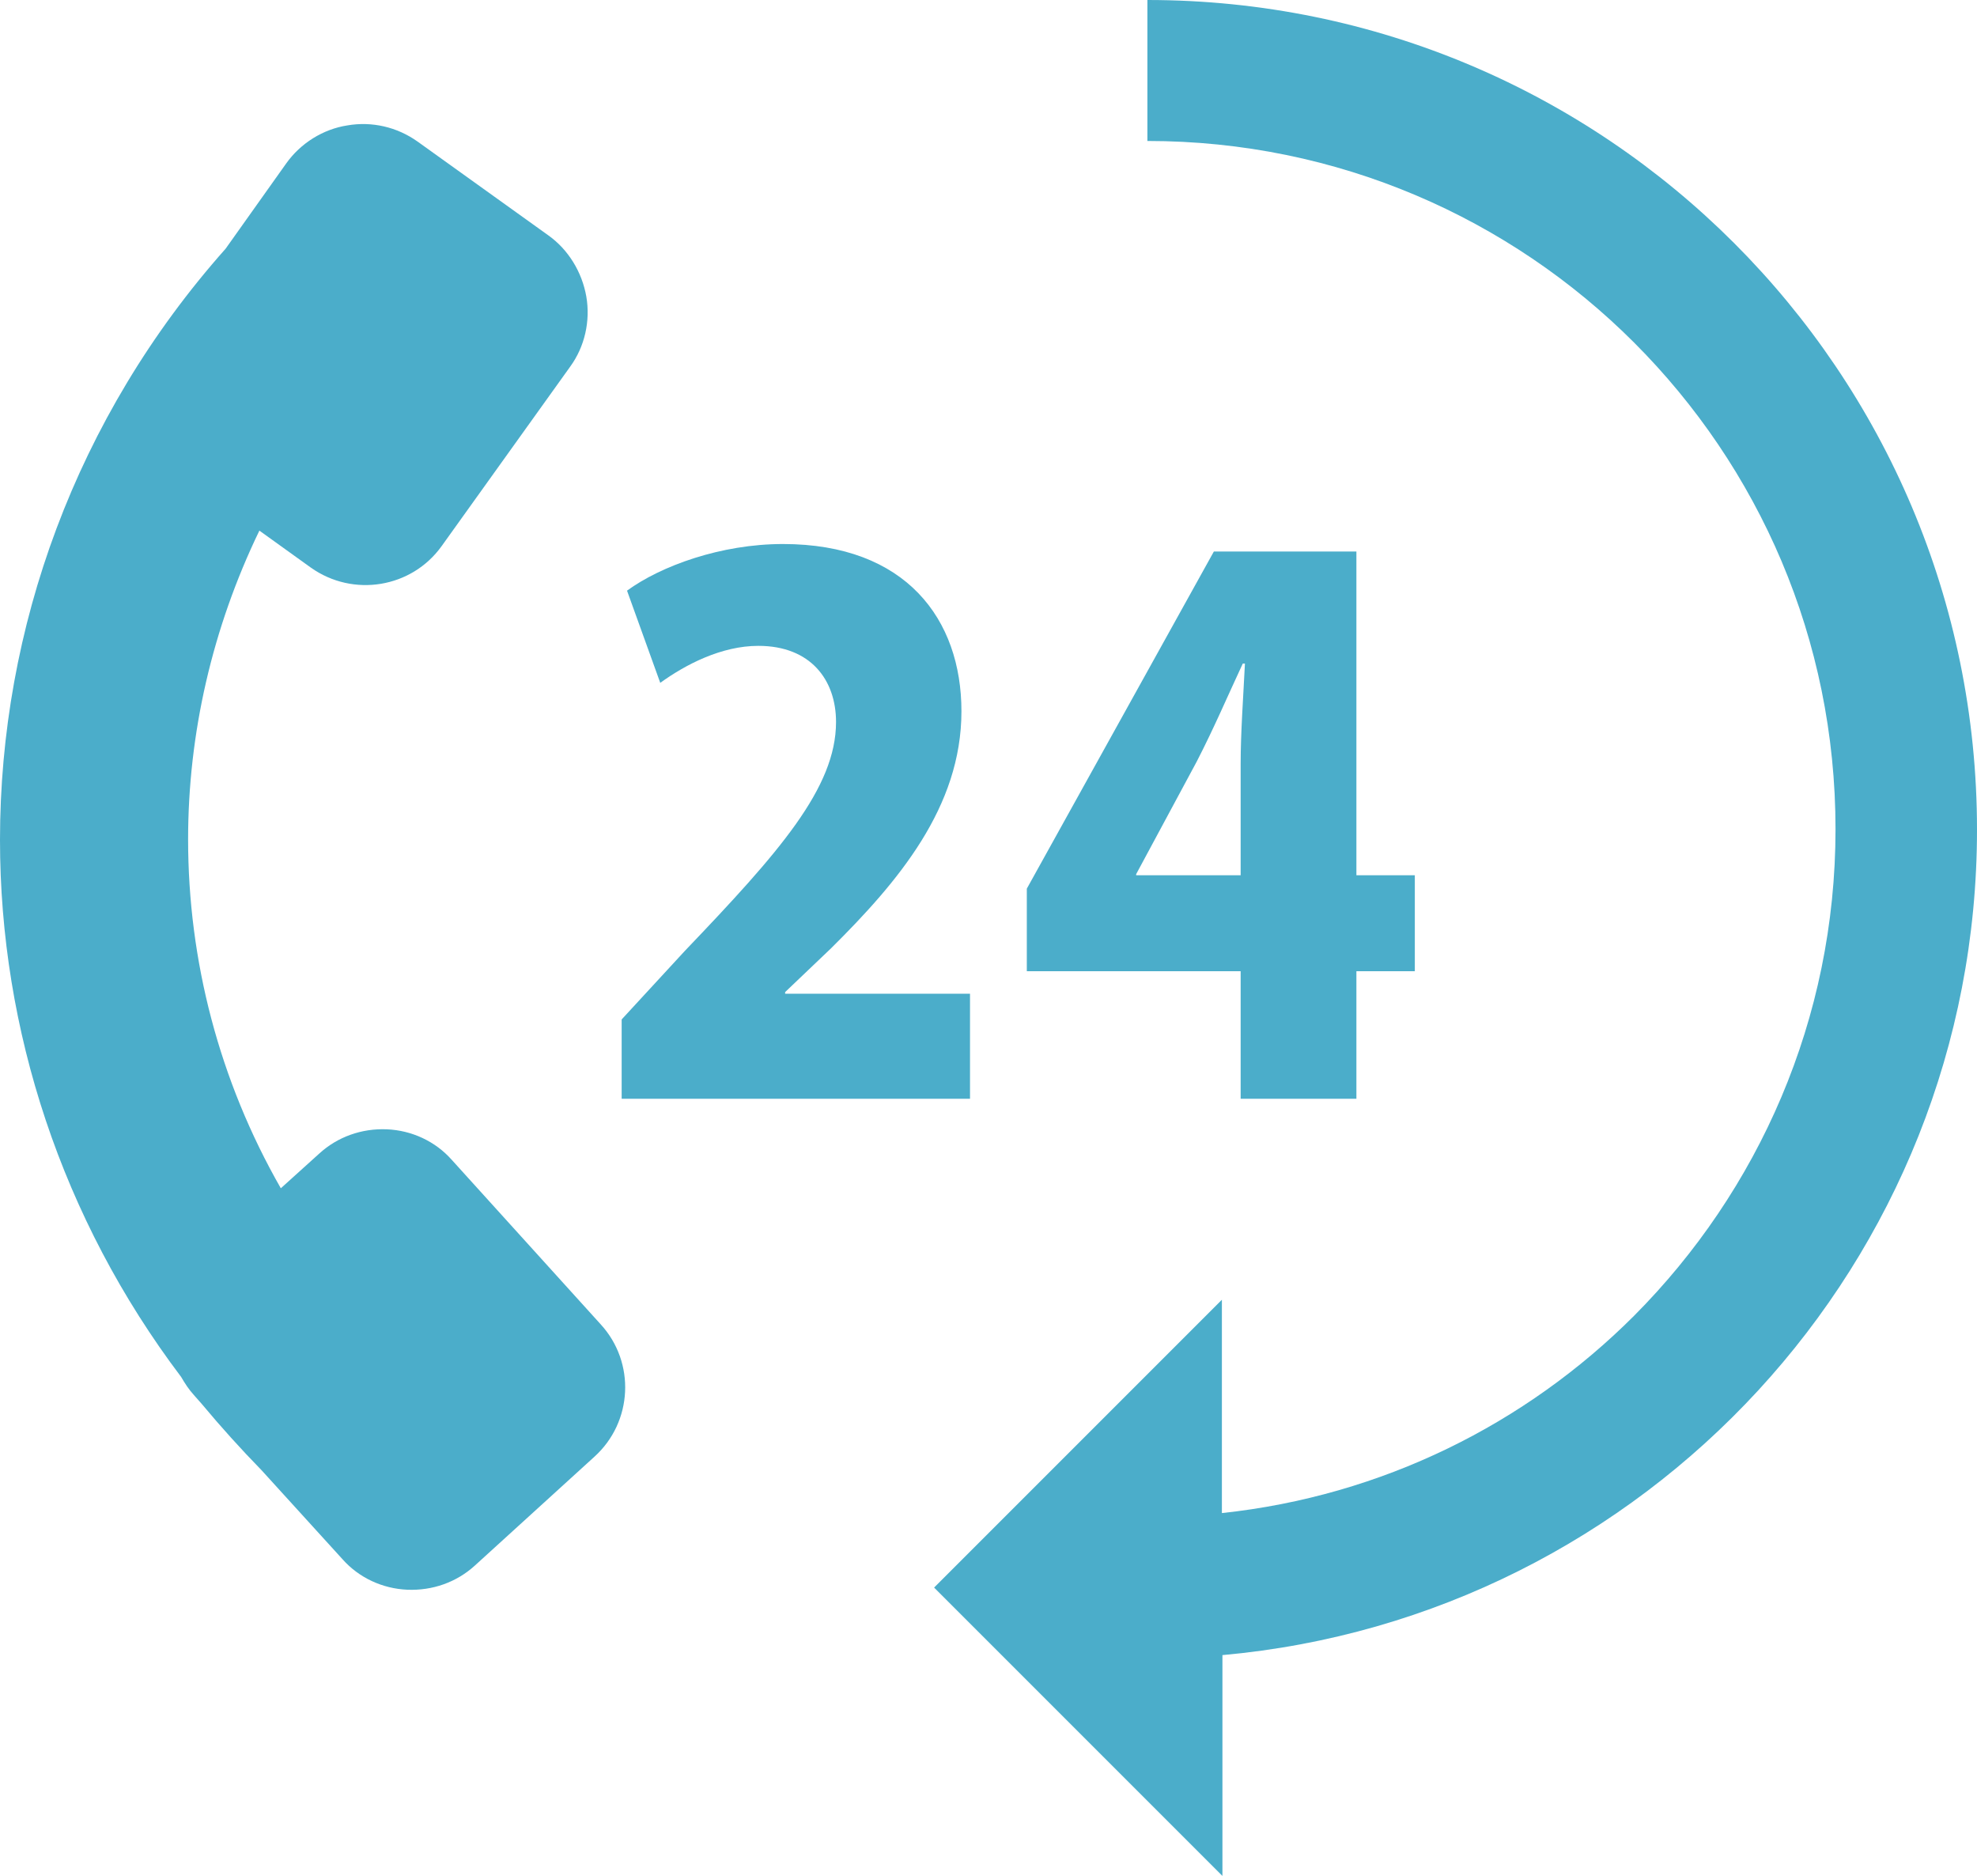 <?xml version="1.0" encoding="utf-8"?>
<!-- Generator: Adobe Illustrator 23.1.1, SVG Export Plug-In . SVG Version: 6.00 Build 0)  -->
<svg version="1.1" id="レイヤー_1" xmlns="http://www.w3.org/2000/svg" xmlns:xlink="http://www.w3.org/1999/xlink" x="0px"
	 y="0px" viewBox="0 0 36.89 35" style="enable-background:new 0 0 36.89 35;" xml:space="preserve">
<style type="text/css">
	.st0{fill:#4BADCA;}
</style>
<g id="_x39_4_2_">
	<g>
		<g>
			<path class="st0" d="M18.11,20.5h-6.51v-1.48l1.18-1.28c1.76-1.84,2.82-3.04,2.82-4.27c0-0.78-0.47-1.42-1.45-1.42
				c-0.69,0-1.36,0.35-1.83,0.69l-0.62-1.72c0.63-0.46,1.75-0.87,2.91-0.87c2.3,0,3.33,1.41,3.33,3.12c0,1.79-1.18,3.18-2.43,4.42
				l-0.86,0.82v0.03h3.45V20.5z"/>
			<path class="st0" d="M25.31,20.5h-2.16v-2.38h-3.99v-1.54l3.49-6.29h2.66v6.04h1.09v1.79h-1.09V20.5z M21.2,16.33h1.95v-2.08
				c0-0.58,0.05-1.26,0.08-1.87h-0.04c-0.28,0.6-0.54,1.21-0.86,1.83l-1.13,2.1V16.33z"/>
		</g>
		<path class="st0" d="M8.43,21.64c-0.31-0.35-0.75-0.55-1.21-0.57c-0.47-0.02-0.92,0.14-1.26,0.45l-0.72,0.65
			c-1.15-2.01-1.73-4.25-1.73-6.51c0-1.97,0.45-3.94,1.33-5.76l0.96,0.69c0.79,0.56,1.88,0.38,2.44-0.4l2.4-3.35
			c0.27-0.37,0.38-0.85,0.3-1.31c-0.08-0.45-0.33-0.87-0.71-1.14L7.79,2.64c-0.38-0.27-0.85-0.38-1.31-0.3
			C6.03,2.41,5.61,2.67,5.34,3.05L4.21,4.64C1.41,7.79,0,11.73,0,15.67c0,3.54,1.15,7.07,3.38,10.02c0.07,0.12,0.14,0.23,0.24,0.34
			l0.15,0.17c0.35,0.42,0.72,0.83,1.11,1.23l1.51,1.66c0.31,0.35,0.75,0.55,1.21,0.57c0.47,0.02,0.92-0.14,1.26-0.45l2.23-2.03
			c0.72-0.65,0.77-1.76,0.12-2.47L8.43,21.64z"/>
		<path class="st0" d="M21.41,0v2.63c3.55,0,6.76,1.44,9.08,3.76c2.33,2.33,3.76,5.53,3.76,9.08c0,3.55-1.44,6.75-3.76,9.08
			c-2.02,2.02-4.7,3.36-7.69,3.68v-3.98l-5.37,5.37L22.81,35v-4.12c7.89-0.71,14.08-7.33,14.08-15.4C36.89,6.93,29.96,0,21.41,0z"/>
	</g>
</g>
</svg>
